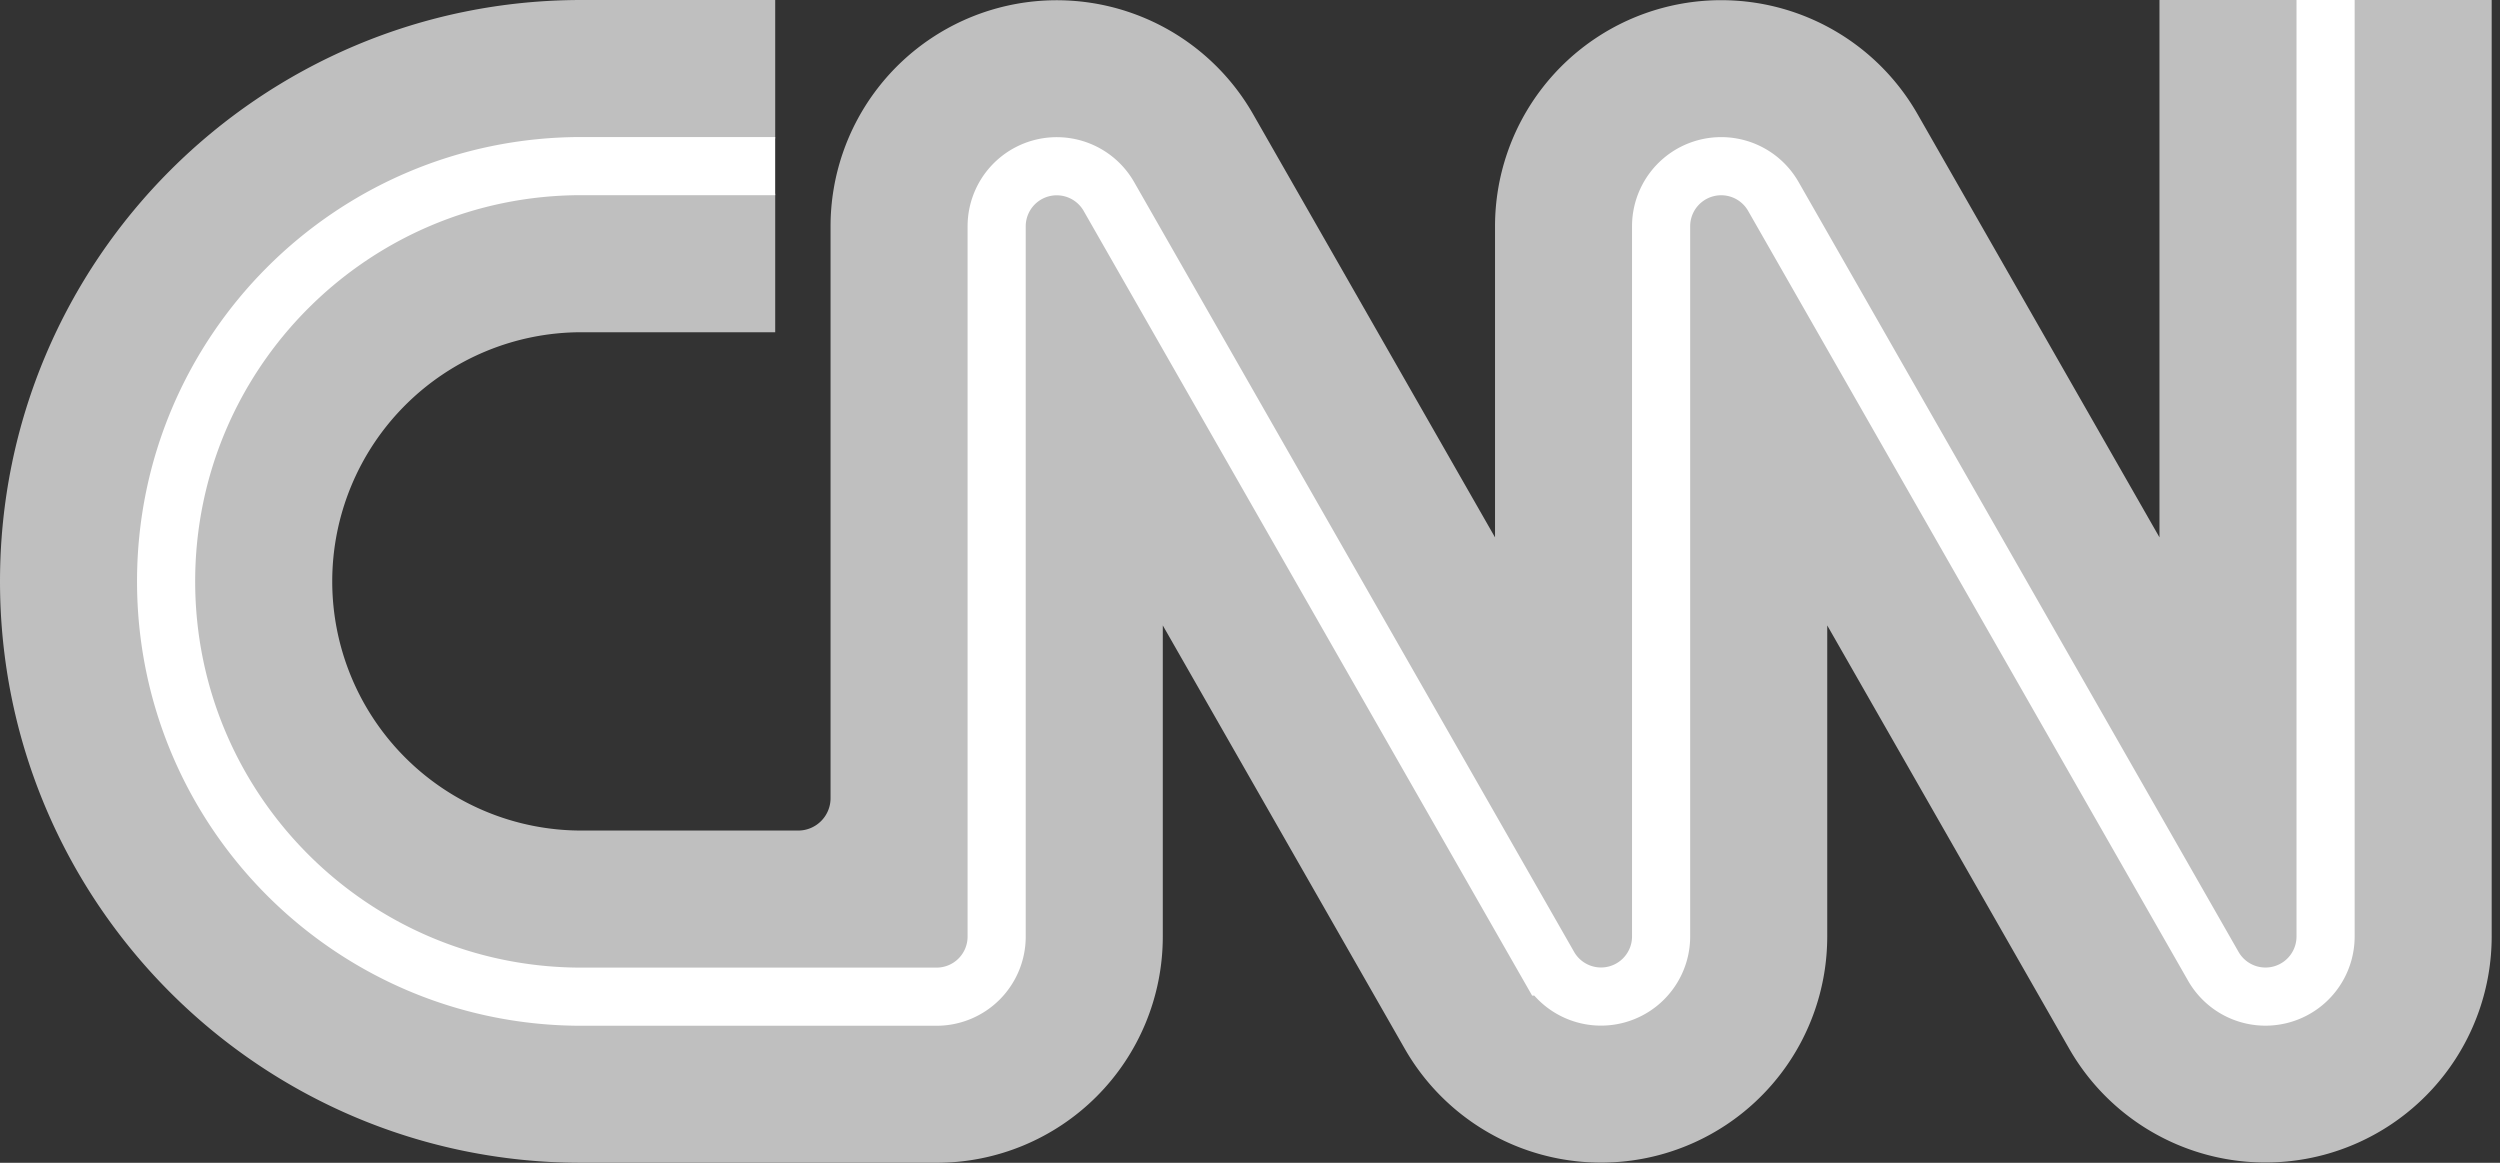 <svg width="86" height="40" fill="none" xmlns="http://www.w3.org/2000/svg">
    <rect width="100%" height="100%" fill="#333333" stroke="none"/>
    <g clip-path="url(#clip0)">
        <path d="M26.667 11.429H20a8.571 8.571 0 100 17.142h7.457c.616 0 1.114-.498 1.114-1.114V7.781a7.781 7.781 0 0114.534-3.857l8.324 14.562V7.78a7.78 7.78 0 0114.533-3.857l8.324 14.562V0h4.762L80 .952 80.952 0h4.762v32.22a7.781 7.781 0 01-14.533 3.856l-8.324-14.562V32.22a7.78 7.78 0 01-14.533 3.857L40 21.514V32.22A7.781 7.781 0 0132.22 40H20C8.954 40 0 31.046 0 20S8.954 0 20 0h6.667v4.762l-.953.952.953.953v4.762z"
              fill="#BFBFBF"/>
        <path d="M26.666 5.714H20C12.11 5.714 5.714 12.11 5.714 20S12.11 34.286 20 34.286h12.219a2.067 2.067 0 002.066-2.067V7.781a2.067 2.067 0 013.857-1.029l15.143 26.496a2.067 2.067 0 003.857-1.029V7.781A2.067 2.067 0 0161 6.752l15.142 26.496A2.067 2.067 0 0080 32.219V0"
              stroke="#fff" stroke-width="2"/>
    </g>
    <defs>
        <clipPath id="clip0">
            <path fill="#fff" d="M0 0h85.714v40H0z"/>
        </clipPath>
    </defs>
</svg>